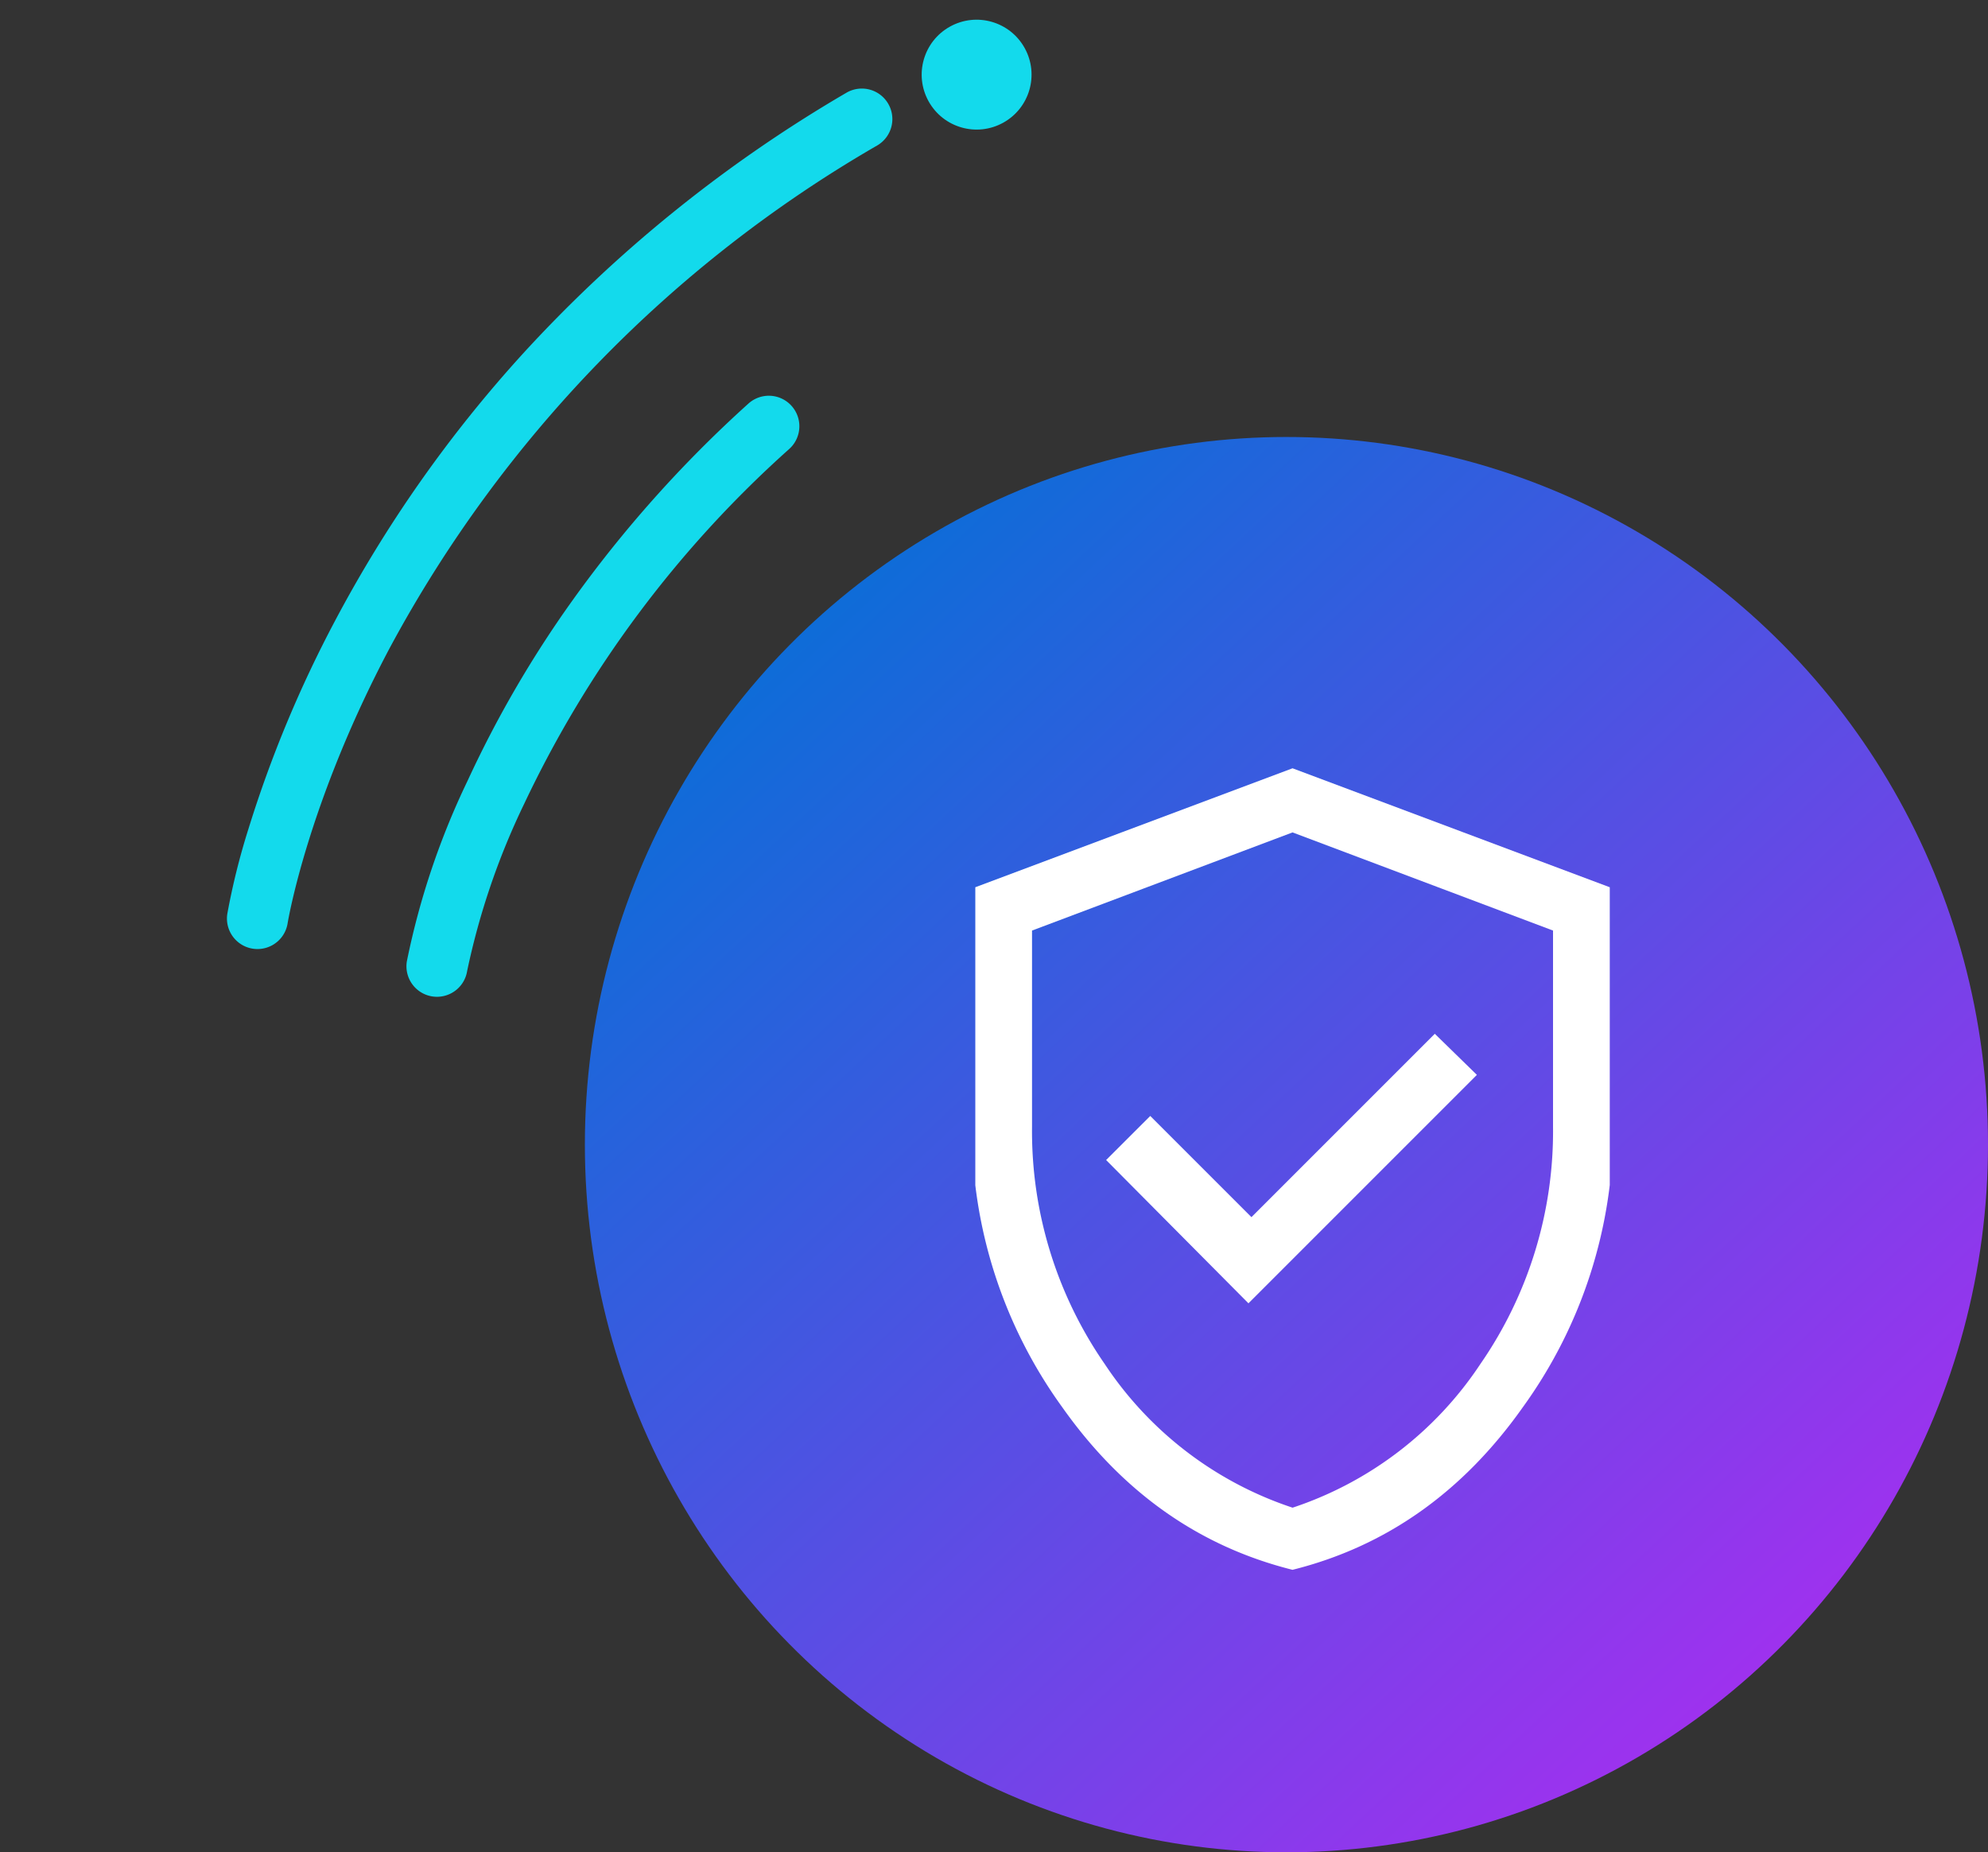 <svg xmlns="http://www.w3.org/2000/svg" xmlns:xlink="http://www.w3.org/1999/xlink" width="162.936" height="151.816" viewBox="0 0 162.936 151.816"><rect x="0" y="0" width="162.936" height="151.816" fill="#333333" stroke="none"/><defs><linearGradient id="a" x1="0.131" y1="0.091" x2="0.894" y2="0.906" gradientUnits="objectBoundingBox"><stop offset="0" stop-color="#076fd7"/><stop offset="1" stop-color="#a72ef0"/></linearGradient><clipPath id="b"><rect width="52" height="66" transform="translate(0.278 -0.153)" fill="#fff"/></clipPath></defs><g transform="translate(-1027.064 -5007.184)"><path d="M3991.3,264.666a2.5,2.5,0,0,1-1.965-4.045,62.9,62.9,0,0,1,11.527-10.531,90.818,90.818,0,0,1,14.5-8.672,100.234,100.234,0,0,1,20.6-7.2,2.5,2.5,0,0,1,1.134,4.87,91.213,91.213,0,0,0-33.1,14.906,59.673,59.673,0,0,0-10.725,9.715A2.492,2.492,0,0,1,3991.3,264.666Z" transform="matrix(0.875, -0.485, 0.485, 0.875, -2556.661, 6792.766)" fill="#13daec"/><path d="M3993.365,266.093a2.5,2.5,0,0,1-1.968-4.04,57.011,57.011,0,0,1,4.927-5.283,98.463,98.463,0,0,1,14.448-11.444,106.529,106.529,0,0,1,24.02-11.656,113.26,113.26,0,0,1,33.568-5.857,2.5,2.5,0,1,1,.125,5,104.9,104.9,0,0,0-54.979,16.7c-12.025,7.847-18.108,15.542-18.168,15.619A2.5,2.5,0,0,1,3993.365,266.093Z" transform="matrix(0.875, -0.485, 0.485, 0.875, -2573.872, 6788.606)" fill="#13daec"/><ellipse cx="57.5" cy="58" rx="57.5" ry="58" transform="translate(1075 5043)" fill="url(#a)"/><g transform="translate(1106.722 5070.153)"><g clip-path="url(#b)"><path d="M22.665,43.851,41.387,25.128l-3.449-3.367L22.911,36.789l-8.294-8.294L11,32.108Zm3.613,21.843Q14.78,62.819,7.391,52.35A38.947,38.947,0,0,1,0,29.4V9.854L26.278,0,52.555,9.854V29.4A38.947,38.947,0,0,1,45.165,52.35Q37.774,62.82,26.278,65.694m0-5.091a29.63,29.63,0,0,0,15.4-11.784A33.5,33.5,0,0,0,47.628,29.4V13.3L26.278,5.256,4.927,13.3V29.4a33.5,33.5,0,0,0,5.954,19.421A29.63,29.63,0,0,0,26.278,60.6" fill="#fff"/></g></g><circle cx="4.5" cy="4.5" r="4.5" transform="matrix(0.875, -0.485, 0.485, 0.875, 1100.987, 5011.547)" fill="#13daec"/></g></svg>